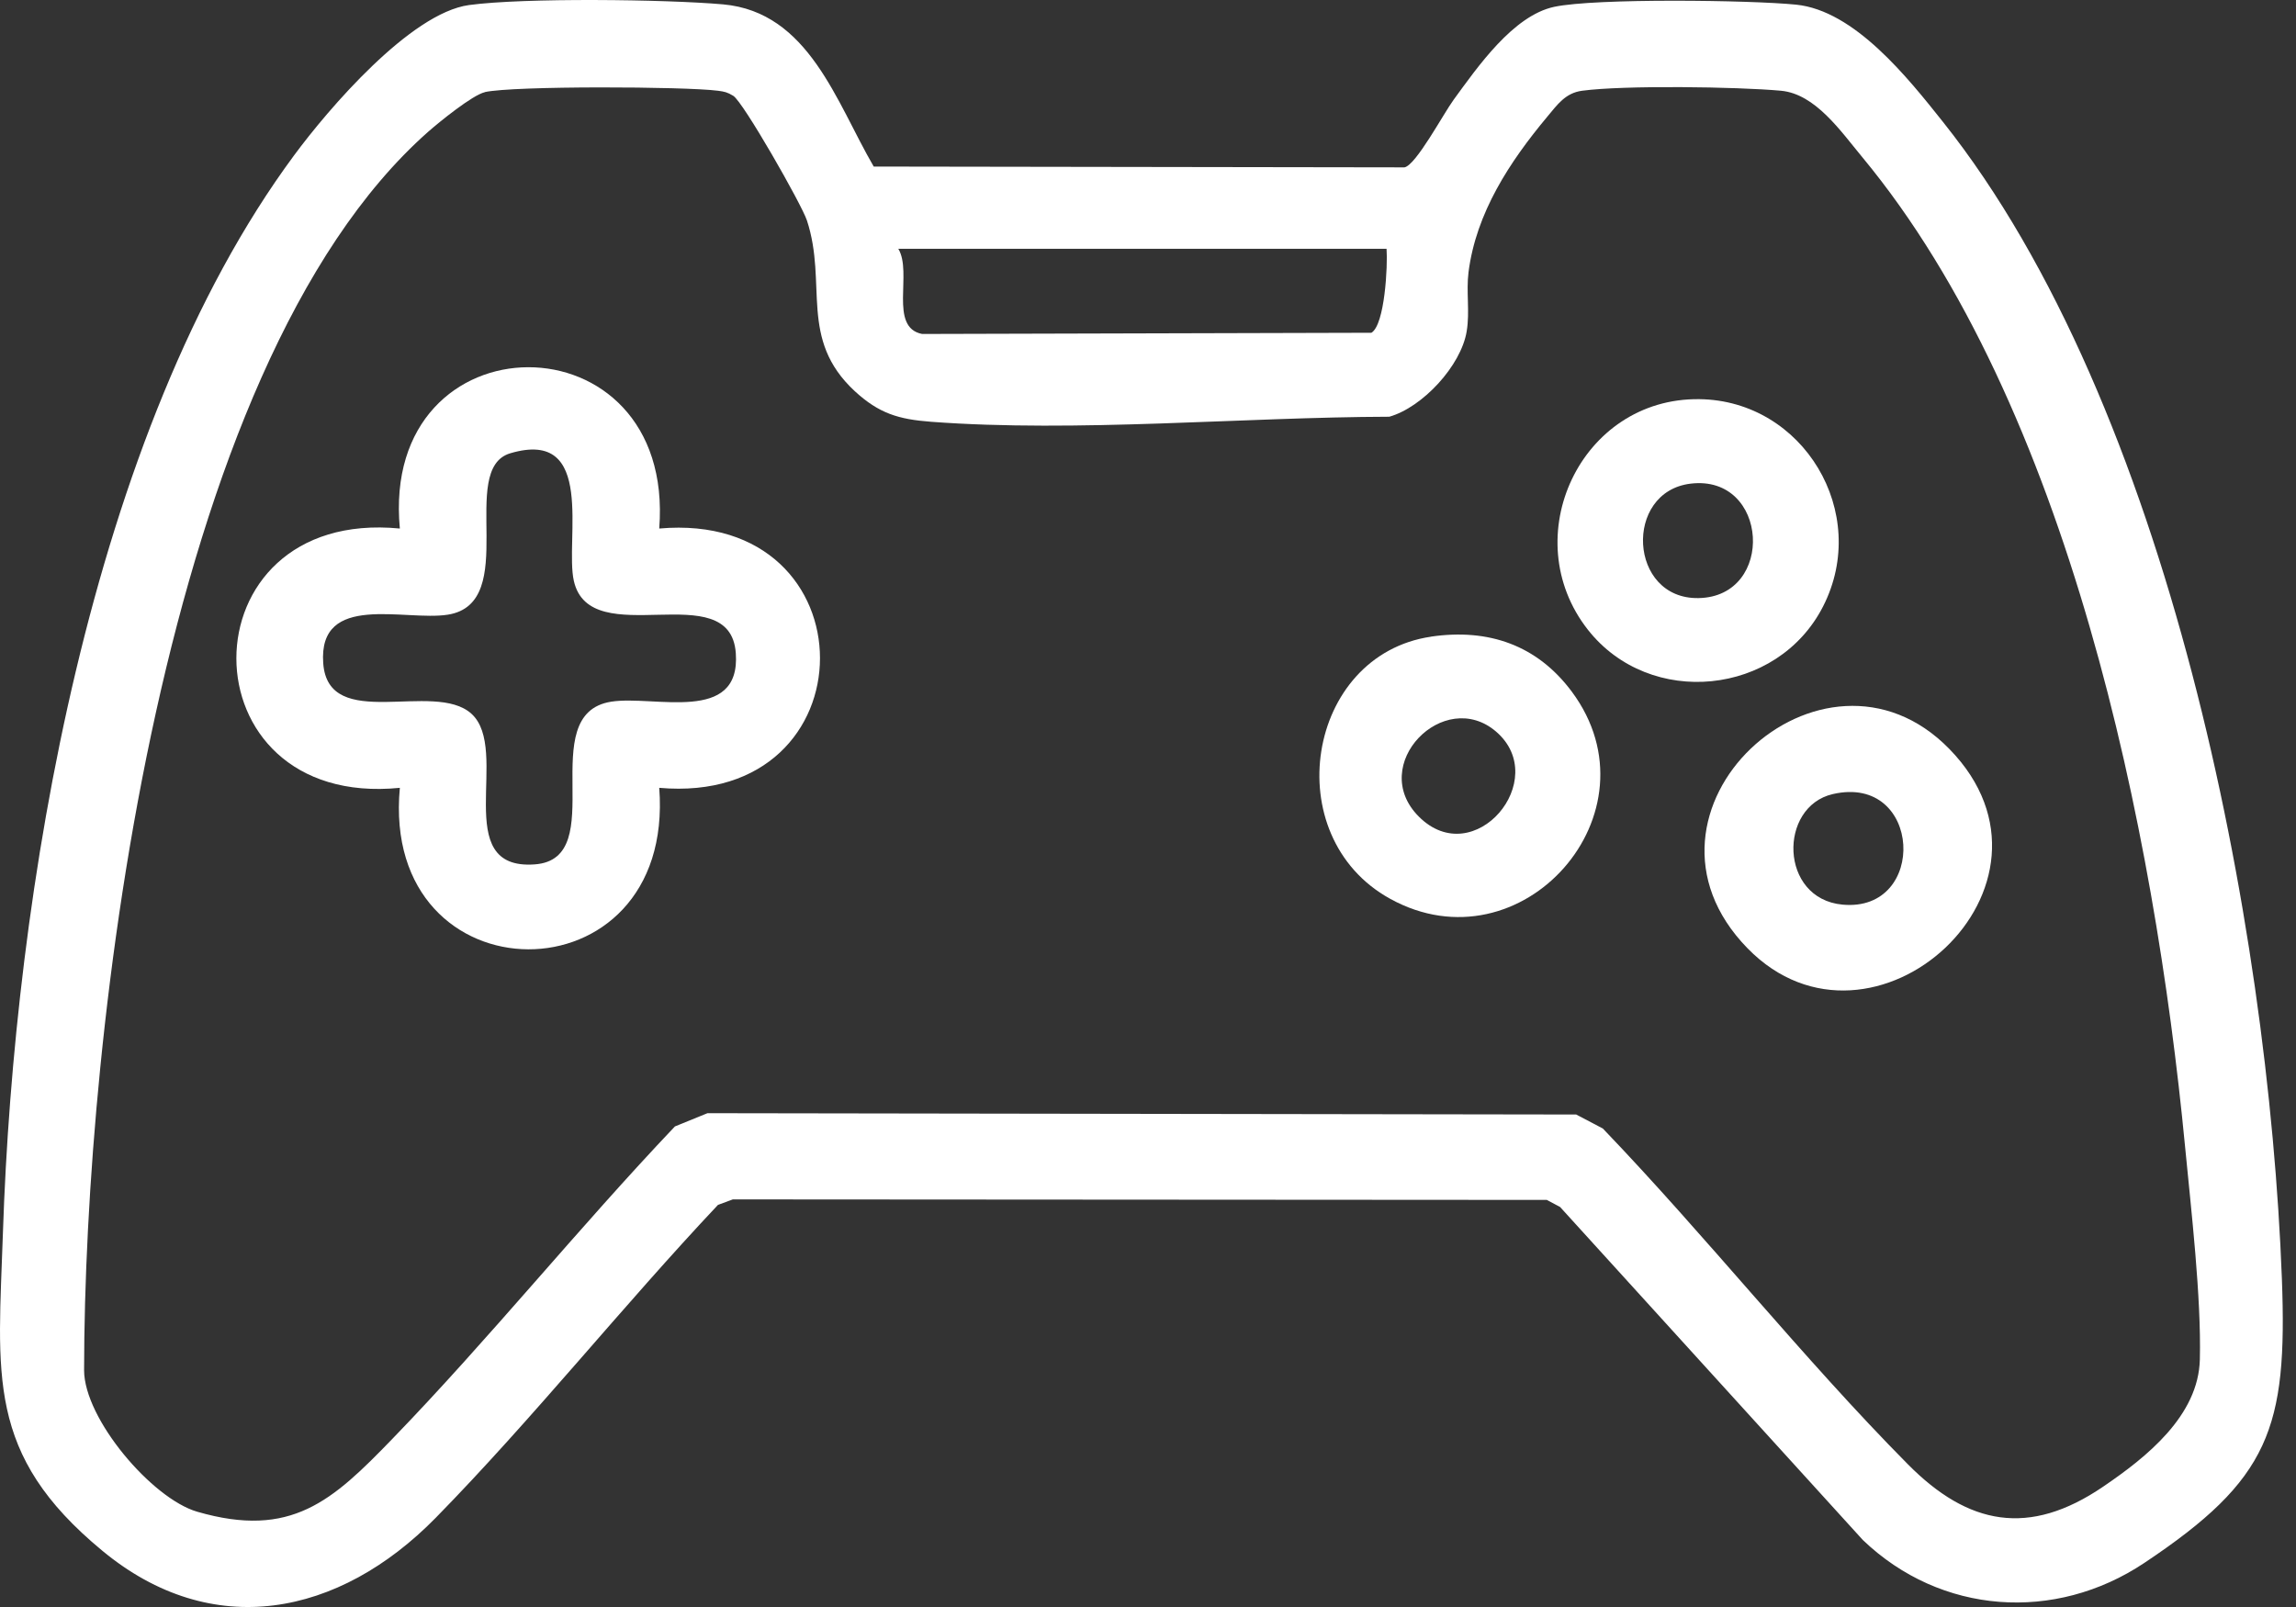 <svg width="40" height="28" viewBox="0 0 40 28" fill="none" xmlns="http://www.w3.org/2000/svg">
<rect x="0" y="0" width="40" height="28" fill="#333333" stroke="none"/>
<path d="M15.221 2.902L24.468 2.916C24.669 2.878 25.144 1.985 25.326 1.736C25.739 1.171 26.36 0.272 27.077 0.119C27.795 -0.034 30.495 0.001 31.291 0.081C32.31 0.184 33.237 1.354 33.852 2.127C37.778 7.063 39.519 16.07 39.754 22.278C39.852 24.89 39.543 25.775 37.356 27.233C35.801 28.27 33.812 28.135 32.453 26.832L27.179 21.03L26.948 20.907L12.767 20.898L12.508 20.994C10.847 22.756 9.28 24.722 7.592 26.445C5.903 28.167 3.693 28.602 1.783 27.02C-0.257 25.335 -0.031 23.959 0.051 21.477C0.246 15.574 1.555 7.536 5.121 2.71C5.721 1.897 7.15 0.228 8.171 0.088C9.129 -0.042 11.598 -0.012 12.597 0.076C14.093 0.21 14.571 1.786 15.221 2.901V2.902ZM8.448 1.606C8.234 1.653 7.647 2.13 7.457 2.298C2.8 6.415 1.47 17.96 1.465 23.873C1.465 24.72 2.647 26.111 3.436 26.34C5.075 26.815 5.791 26.15 6.834 25.072C8.53 23.319 10.076 21.397 11.758 19.627L12.325 19.396L27.46 19.419L27.924 19.663C29.73 21.545 31.409 23.666 33.238 25.513C34.288 26.574 35.347 26.785 36.642 25.902C37.395 25.39 38.302 24.669 38.325 23.685C38.351 22.599 38.174 21.088 38.067 19.974C37.538 14.467 36.035 7.07 32.442 2.736C32.069 2.287 31.627 1.637 31.028 1.581C30.263 1.511 28.293 1.483 27.563 1.581C27.271 1.62 27.133 1.822 26.954 2.036C26.302 2.817 25.716 3.707 25.584 4.742C25.541 5.084 25.609 5.431 25.552 5.773C25.454 6.372 24.784 7.096 24.204 7.261C21.649 7.268 18.763 7.539 16.221 7.349C15.653 7.306 15.314 7.204 14.892 6.816C13.909 5.905 14.421 4.948 14.058 3.841C13.965 3.559 12.946 1.772 12.774 1.669C12.671 1.607 12.624 1.596 12.507 1.581C11.934 1.506 8.942 1.493 8.445 1.605L8.448 1.606ZM24.157 4.335H15.65C15.902 4.75 15.477 5.705 16.065 5.819L23.892 5.798C24.127 5.658 24.178 4.622 24.156 4.335H24.157Z" fill="white"/>
<path d="M11.485 9.209C15.22 8.878 15.218 14.057 11.485 13.727C11.773 17.496 6.617 17.461 6.966 13.727C3.171 14.106 3.166 8.839 6.966 9.209C6.614 5.471 11.776 5.452 11.485 9.209ZM8.889 7.898C7.961 8.174 9.078 10.508 7.802 10.71C7.056 10.828 5.542 10.312 5.631 11.555C5.718 12.77 7.565 11.848 8.213 12.436C8.907 13.064 7.824 15.167 9.313 15.061C10.66 14.967 9.283 12.441 10.648 12.226C11.394 12.108 12.908 12.624 12.819 11.381C12.721 10.008 10.282 11.389 9.997 10.12C9.838 9.412 10.395 7.451 8.889 7.898Z" fill="white"/>
<path d="M33.962 13.051C36.283 15.433 32.619 18.749 30.445 16.523C28.116 14.138 31.755 10.785 33.962 13.051ZM31.93 13.836C30.98 14.055 30.998 15.659 32.099 15.762C33.591 15.902 33.488 13.477 31.93 13.836Z" fill="white"/>
<path d="M29.607 6.955C31.415 6.977 32.594 8.933 31.761 10.566C30.967 12.122 28.746 12.348 27.664 10.973C26.401 9.366 27.534 6.928 29.606 6.955H29.607ZM29.453 8.427C28.283 8.568 28.37 10.442 29.591 10.421C30.935 10.397 30.816 8.263 29.453 8.427Z" fill="white"/>
<path d="M24.933 11.092C25.932 10.947 26.779 11.239 27.384 12.052C28.951 14.161 26.508 16.924 24.218 15.66C22.246 14.571 22.755 11.411 24.933 11.093V11.092ZM24.719 14.229C25.684 15.193 27.032 13.584 26.066 12.749C25.158 11.966 23.817 13.328 24.719 14.229Z" fill="white"/>
</svg>

